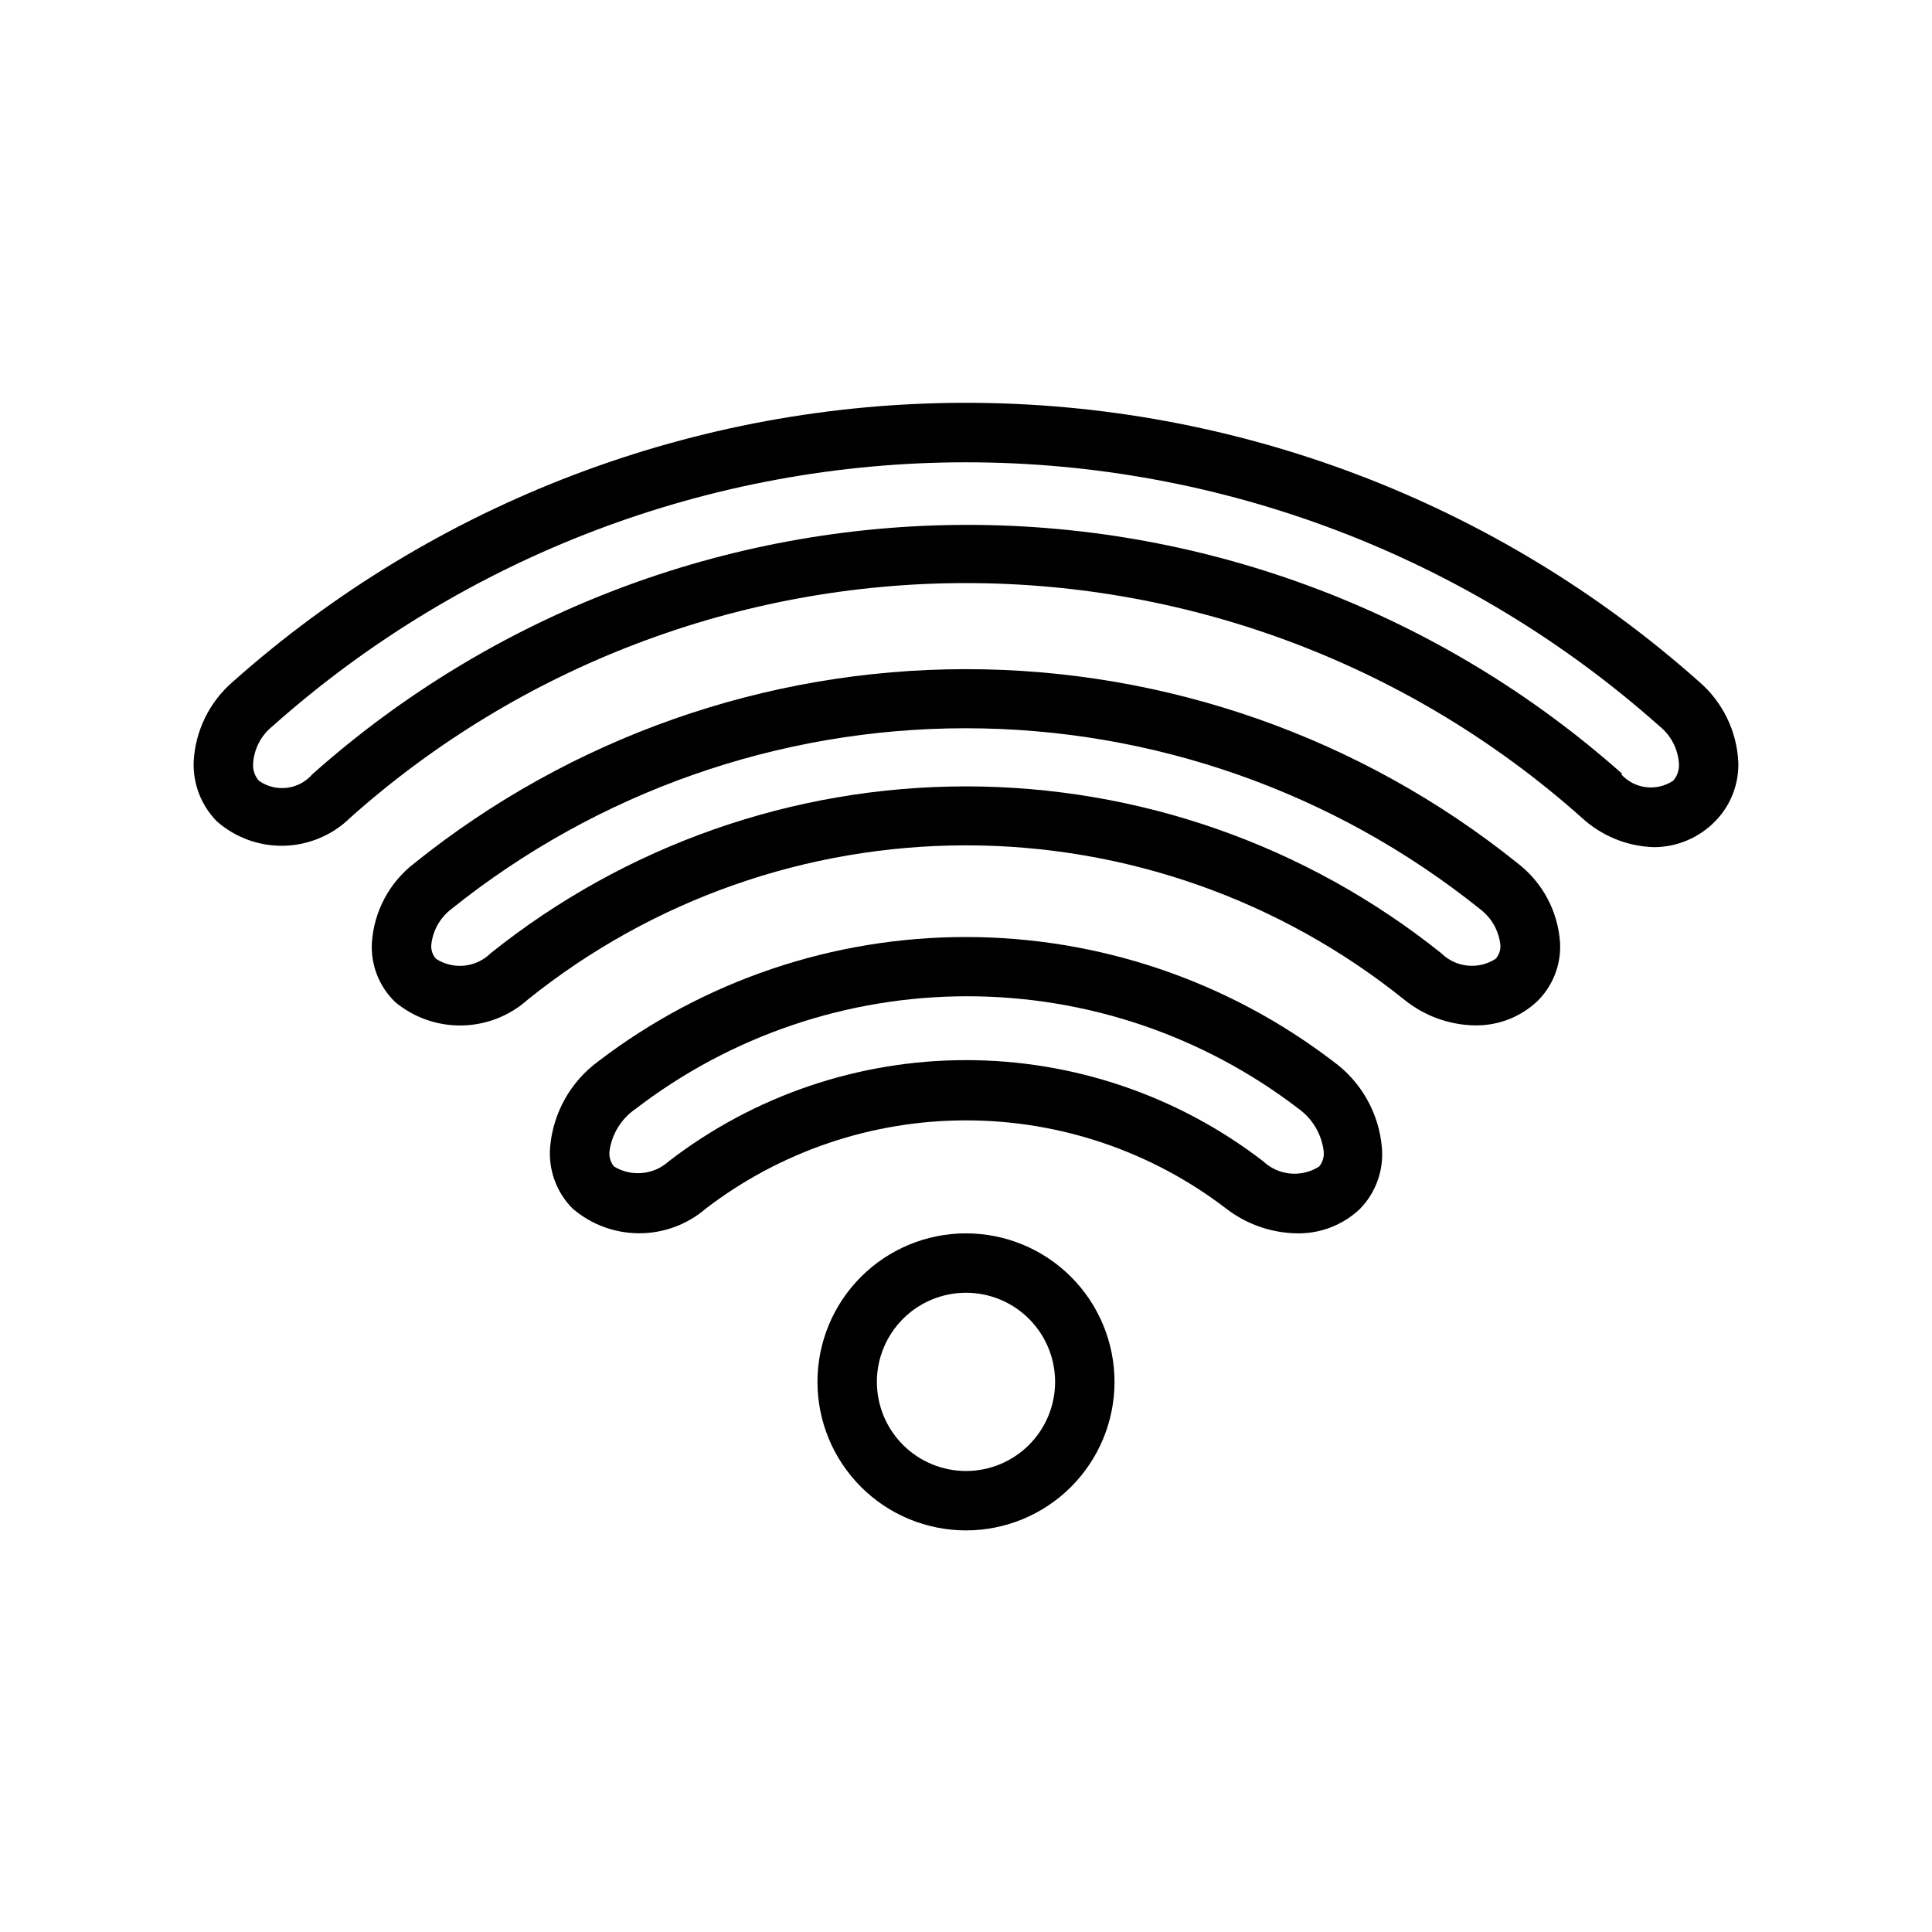 <?xml version="1.0" encoding="UTF-8"?>
<!-- Uploaded to: ICON Repo, www.svgrepo.com, Generator: ICON Repo Mixer Tools -->
<svg fill="#000000" width="800px" height="800px" version="1.1" viewBox="144 144 512 512" xmlns="http://www.w3.org/2000/svg">
 <g>
  <path d="m400 549.57c-10.441 0-20.453-4.144-27.832-11.527-7.383-7.383-11.531-17.395-11.531-27.832s4.148-20.449 11.531-27.832c7.379-7.383 17.391-11.527 27.832-11.527 10.438 0 20.449 4.144 27.832 11.527 7.379 7.383 11.527 17.395 11.527 27.832s-4.148 20.449-11.527 27.832c-7.383 7.383-17.395 11.527-27.832 11.527zm0-62.977c-6.266 0-12.273 2.488-16.699 6.918-4.43 4.43-6.918 10.438-6.918 16.699s2.488 12.27 6.918 16.699c4.426 4.43 10.434 6.918 16.699 6.918 6.262 0 12.27-2.488 16.699-6.918 4.426-4.43 6.914-10.438 6.914-16.699s-2.488-12.27-6.914-16.699c-4.43-4.43-10.438-6.918-16.699-6.918z"/>
  <path d="m487.69 470.85c-6.82-0.109-13.422-2.43-18.812-6.613-19.773-15.129-43.98-23.328-68.879-23.328s-49.105 8.199-68.883 23.328c-4.918 4.254-11.207 6.594-17.711 6.594s-12.793-2.34-17.711-6.594c-4.234-4.289-6.391-10.211-5.906-16.215 0.766-9.07 5.414-17.367 12.754-22.75 27.961-21.375 62.18-32.953 97.375-32.953 35.199 0 69.414 11.578 97.379 32.953 7.398 5.352 12.109 13.652 12.91 22.75 0.555 6.047-1.574 12.031-5.824 16.371-4.504 4.258-10.496 6.578-16.691 6.457zm-8.973-19.129c4.043 3.836 10.184 4.422 14.879 1.414 0.953-1.164 1.383-2.676 1.18-4.172-0.578-4.492-3.004-8.543-6.691-11.176-25.188-19.305-56.039-29.766-87.773-29.766s-62.582 10.461-87.773 29.766c-3.805 2.57-6.352 6.629-7.004 11.176-0.203 1.496 0.223 3.008 1.18 4.172 4.629 2.816 10.562 2.238 14.562-1.414 22.57-17.363 50.246-26.777 78.723-26.777 28.473 0 56.148 9.414 78.719 26.777z"/>
  <path d="m535 415.74c-6.891-0.086-13.547-2.5-18.895-6.848-32.918-26.449-73.883-40.867-116.11-40.867-42.23 0-83.195 14.418-116.11 40.867-4.801 4.301-10.98 6.734-17.422 6.867-6.445 0.129-12.719-2.055-17.688-6.16-4.273-4.086-6.547-9.84-6.219-15.742 0.539-8.328 4.641-16.016 11.258-21.098 41.449-33.285 93.02-51.426 146.18-51.426 53.16 0 104.73 18.141 146.18 51.426 6.594 5.066 10.695 12.723 11.254 21.02 0.328 5.902-1.941 11.656-6.219 15.742-4.418 4.059-10.215 6.281-16.215 6.219zm-9.055-19.129c3.859 3.812 9.848 4.434 14.406 1.496 0.91-1.008 1.363-2.348 1.262-3.699-0.406-3.793-2.375-7.246-5.434-9.527-38.652-30.992-86.719-47.887-136.27-47.887-49.543 0-97.609 16.895-136.26 47.887-3.031 2.297-4.969 5.746-5.356 9.527-0.102 1.352 0.352 2.691 1.262 3.699 4.582 2.953 10.602 2.332 14.484-1.496 35.742-28.617 80.164-44.211 125.95-44.211 45.785 0 90.207 15.594 125.95 44.211z"/>
  <path d="m582.32 368.51c-7.144-0.215-13.973-3.012-19.211-7.875-44.91-40.008-102.96-62.113-163.11-62.113-60.148 0-118.2 22.105-163.11 62.113-4.68 4.625-10.938 7.301-17.512 7.492-6.574 0.191-12.977-2.121-17.914-6.469-4.117-4.184-6.336-9.875-6.141-15.742 0.406-8.211 4.164-15.895 10.395-21.254 53.516-47.613 122.65-73.914 194.28-73.914 71.629 0 140.77 26.301 194.28 73.914 6.231 5.359 9.984 13.043 10.391 21.254 0.199 5.867-2.023 11.559-6.141 15.742-4.269 4.367-10.109 6.836-16.215 6.852zm-8.738-19.363v-0.004c3.535 3.957 9.449 4.695 13.852 1.734 1.086-1.266 1.621-2.906 1.496-4.566-0.262-3.852-2.113-7.418-5.117-9.84-50.625-45.062-116.04-69.957-183.81-69.957-67.777 0-133.19 24.895-183.81 69.957-3.004 2.422-4.856 5.988-5.117 9.84-0.125 1.66 0.414 3.301 1.496 4.566 4.481 3.199 10.664 2.449 14.246-1.734 47.812-42.543 109.58-66.047 173.58-66.047 64 0 125.77 23.504 173.58 66.047z"/>
 </g>
</svg>